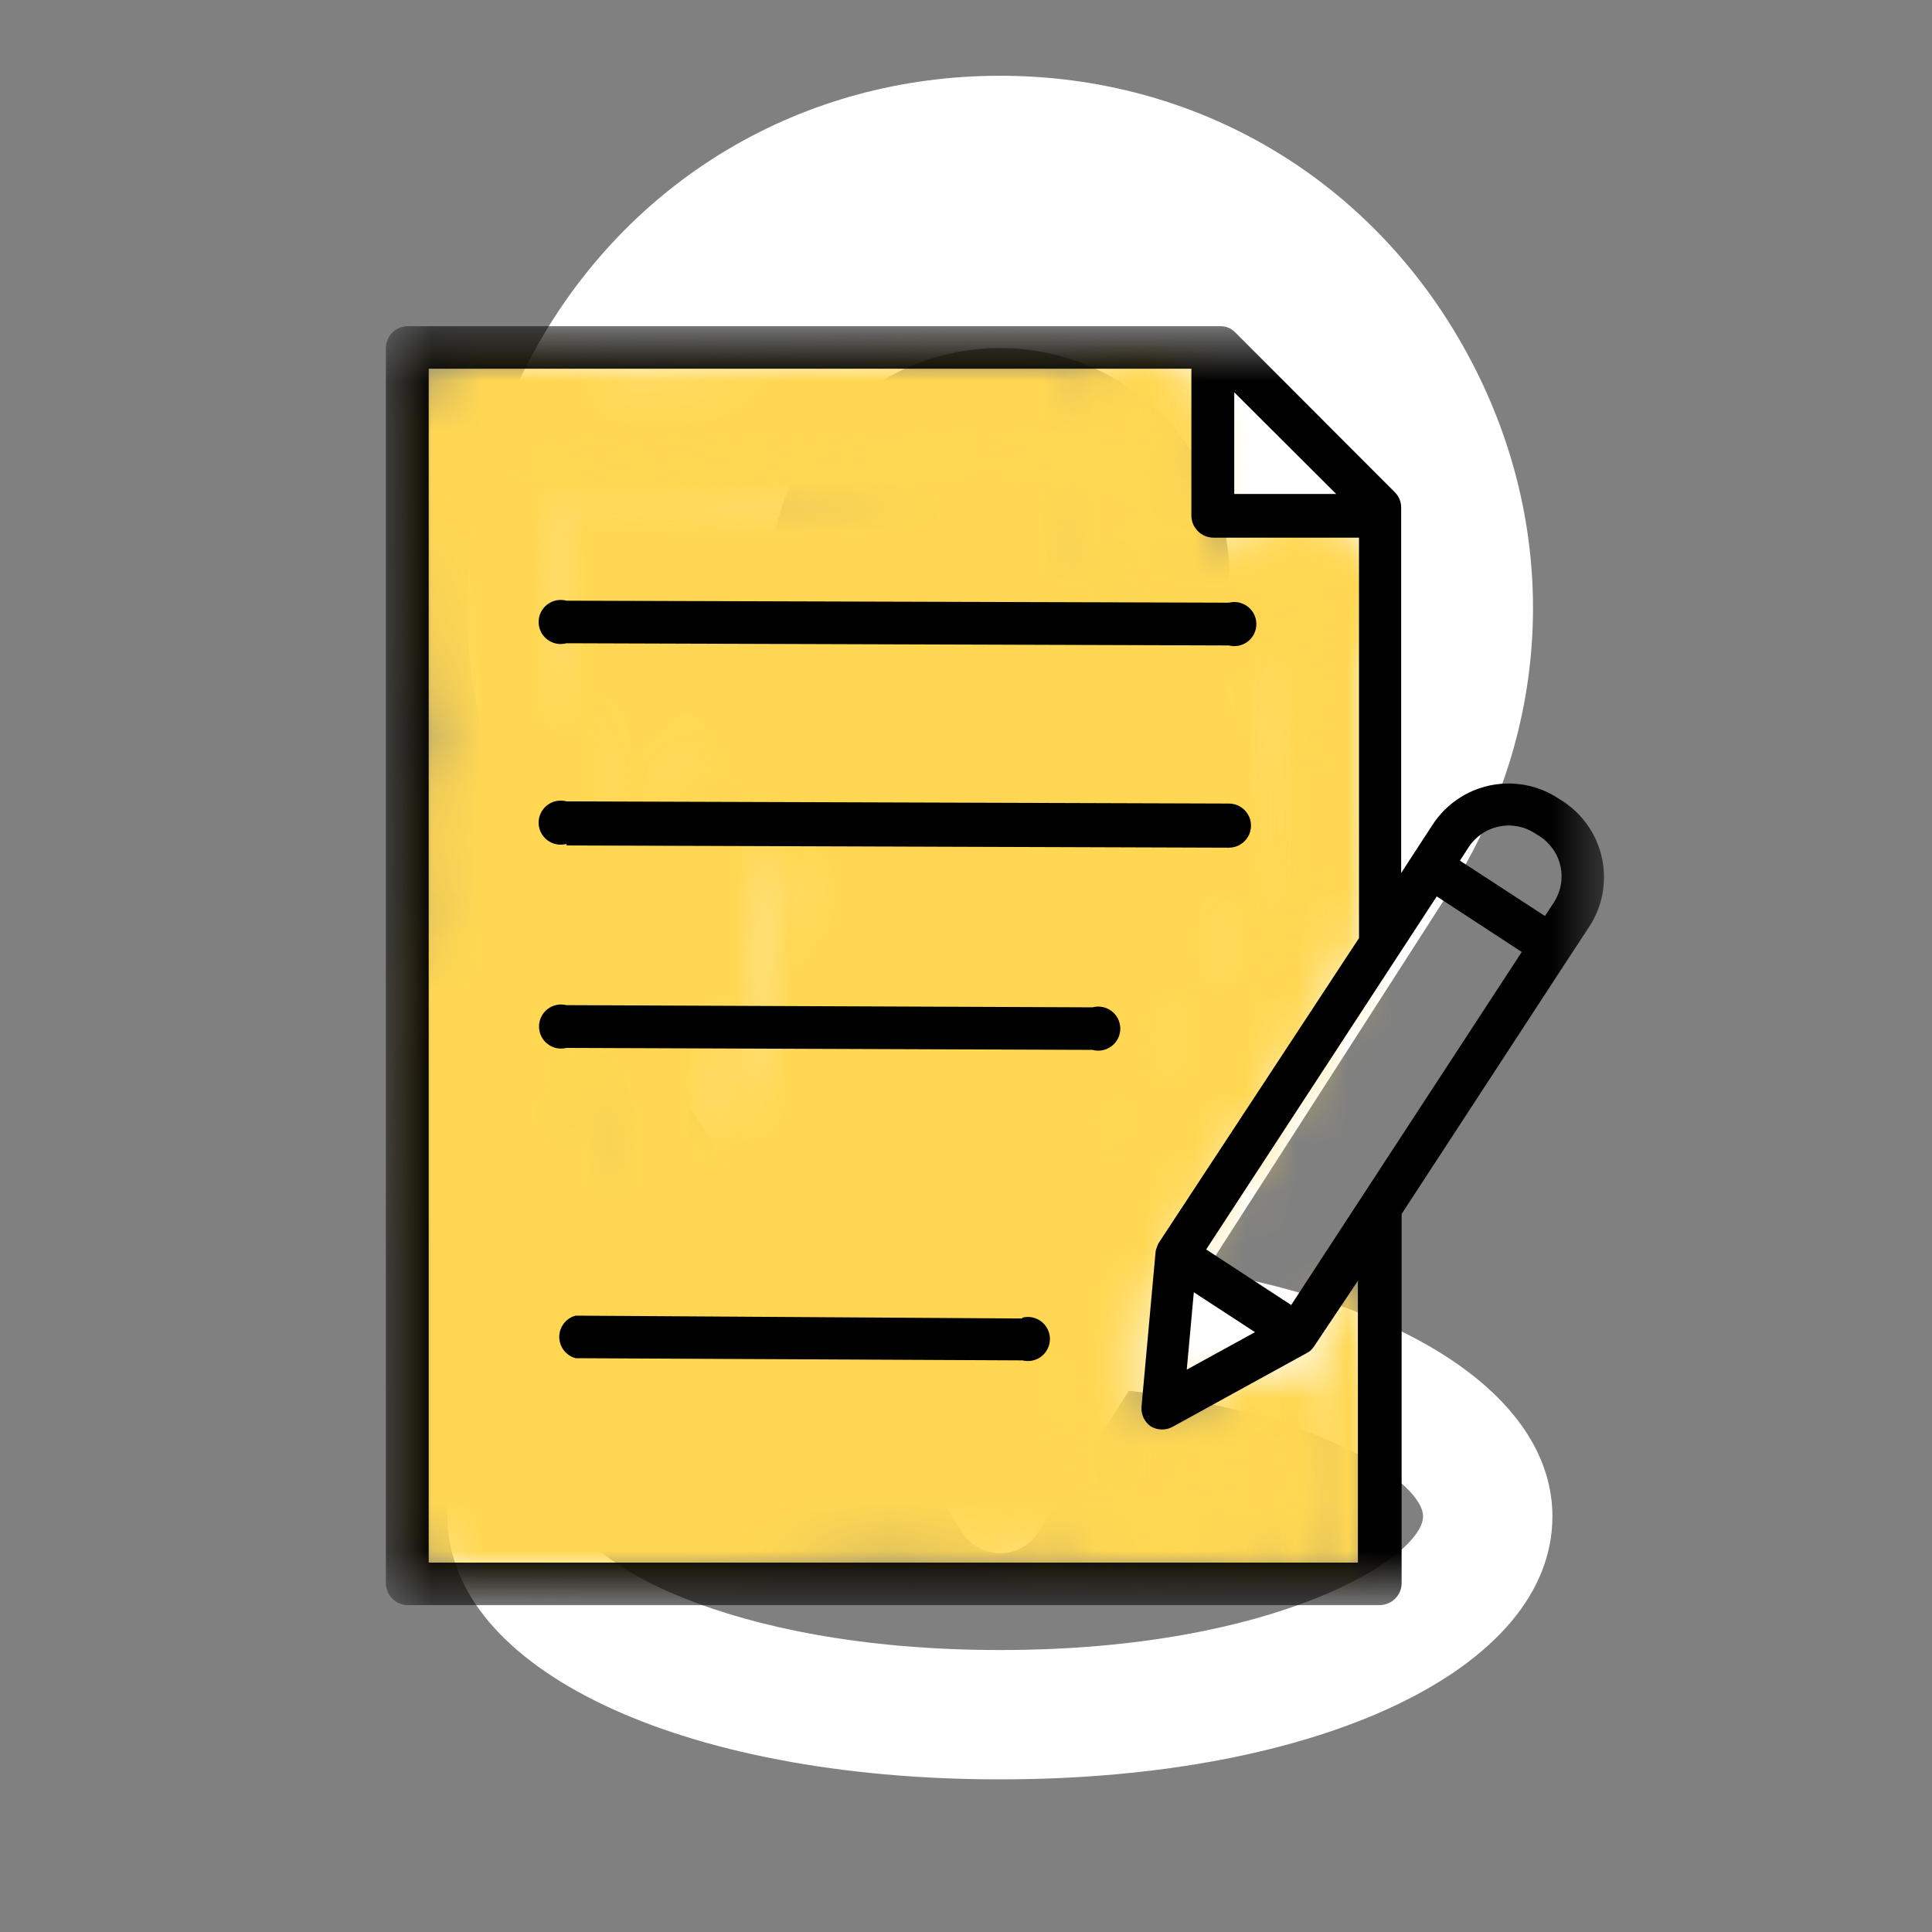 <svg width="38" height="38" viewBox="0 0 38 38" fill="none" xmlns="http://www.w3.org/2000/svg">
<rect x="0" y="0" width="38" height="38" fill="#808080" stroke="none"/>
<path d="M23.712 25.003L28.471 17.595C30.571 14.328 30.712 10.343 28.848 6.935C26.984 3.526 23.555 1.49 19.67 1.49C15.785 1.49 12.356 3.526 10.492 6.935C8.628 10.338 8.769 14.322 10.869 17.595L15.623 24.998C11.455 25.736 8.801 27.59 8.801 29.826C8.806 32.82 13.371 34.998 19.67 34.998C25.968 34.998 30.534 32.82 30.534 29.826C30.534 27.579 27.885 25.731 23.712 25.003ZM24.183 11.359C24.183 13.841 22.157 15.862 19.67 15.862C17.183 15.862 15.157 13.841 15.157 11.359C15.157 8.872 17.183 6.846 19.67 6.846C22.157 6.846 24.183 8.867 24.183 11.359ZM18.927 30.139C19.089 30.396 19.366 30.548 19.67 30.548C19.979 30.548 20.256 30.396 20.413 30.145L22.204 27.354C26.058 27.809 27.99 29.181 27.99 29.826C27.99 30.611 25.157 32.454 19.67 32.454C14.183 32.454 11.35 30.611 11.35 29.826C11.35 29.181 13.282 27.815 17.136 27.354L18.927 30.139Z" fill="white"/>
<mask id="mask0_642_1240" style="mask-type:luminance" maskUnits="userSpaceOnUse" x="7" y="6" width="18" height="19">
<path d="M7.945 6.761H24.218V24.421H7.945V6.761Z" fill="white"/>
</mask>
<g mask="url(#mask0_642_1240)">
<mask id="mask1_642_1240" style="mask-type:luminance" maskUnits="userSpaceOnUse" x="7" y="6" width="18" height="19">
<path d="M15.87 15.542C14.388 23.568 14.137 24.115 13.719 24.305C13.346 24.48 12.723 24.343 12.351 24.115C11.948 23.872 11.735 23.461 11.439 22.831C10.861 21.576 10.238 18.065 9.85 16.667C9.645 15.945 9.516 15.459 9.356 15.033C9.258 14.752 9.113 14.569 9.06 14.334C9.007 14.106 8.999 13.825 9.03 13.642C9.045 13.505 9.075 13.429 9.144 13.308C9.235 13.14 9.402 12.905 9.577 12.768C9.759 12.631 9.995 12.533 10.223 12.495C10.443 12.464 10.732 12.502 10.914 12.555C11.044 12.586 11.12 12.624 11.234 12.7C11.386 12.814 11.598 12.958 11.712 13.201C11.895 13.604 11.849 14.25 11.88 15.018C11.94 16.348 11.895 19.753 11.842 20.497C11.826 20.687 11.834 20.725 11.788 20.855C11.728 21.044 11.606 21.318 11.446 21.485C11.294 21.66 11.074 21.805 10.854 21.888C10.641 21.964 10.337 21.979 10.139 21.964C10.002 21.956 9.919 21.934 9.79 21.873C9.615 21.789 9.356 21.63 9.212 21.455C9.06 21.28 8.984 21.09 8.885 20.817C8.718 20.383 8.536 19.722 8.422 19.053C8.277 18.21 7.768 16.5 8.178 16.135C8.551 15.8 10.078 16.599 10.504 16.629C10.664 16.637 10.823 16.568 10.838 16.606C10.854 16.659 10.466 16.956 10.246 17.055C10.025 17.146 9.721 17.176 9.516 17.176C9.379 17.176 9.288 17.161 9.151 17.108C8.969 17.032 8.695 16.887 8.528 16.712C8.361 16.545 8.216 16.302 8.156 16.074C8.087 15.846 8.072 15.572 8.118 15.337C8.163 15.101 8.399 14.934 8.429 14.668C8.467 14.303 8.178 13.779 8.118 13.323C8.057 12.882 8.08 12.51 8.064 11.985C8.042 11.241 7.958 10.093 7.988 9.303C8.011 8.664 7.89 8.011 8.163 7.593C8.437 7.182 9.037 6.916 9.615 6.802C10.36 6.658 11.127 7.045 12.298 7.106C14.486 7.22 19.852 6.589 21.798 6.992C22.717 7.182 23.705 7.912 23.736 7.859C23.766 7.813 22.991 7.091 22.58 7.03C22.178 6.969 21.296 7.273 21.288 7.463C21.281 7.745 23.933 8.064 24.131 8.596C24.275 8.961 23.766 9.857 23.492 9.903C23.211 9.949 22.406 8.923 22.459 8.854C22.512 8.778 23.561 9.135 23.85 9.5C24.154 9.88 24.26 11.081 24.199 11.104C24.184 11.111 24.123 10.944 24.078 10.952C24.002 10.959 23.933 11.507 23.827 11.689C23.751 11.826 23.69 11.894 23.576 11.993C23.409 12.13 23.097 12.312 22.892 12.38C22.748 12.434 22.656 12.449 22.504 12.441C22.292 12.434 21.965 12.388 21.737 12.282C21.509 12.168 21.273 11.94 21.136 11.78C21.038 11.666 20.992 11.582 20.939 11.438C20.87 11.233 20.825 10.663 20.817 10.663L20.908 11.347C20.901 11.347 20.817 10.997 20.81 10.83C20.81 10.655 20.84 10.465 20.893 10.306C20.946 10.139 21.03 9.971 21.136 9.835C21.235 9.69 21.372 9.561 21.516 9.462C21.653 9.363 21.82 9.28 21.995 9.234C22.162 9.189 22.345 9.166 22.52 9.173C22.694 9.181 22.877 9.219 23.036 9.28C23.196 9.341 23.356 9.432 23.492 9.546C23.629 9.66 23.751 9.797 23.842 9.941C23.933 10.093 24.002 10.268 24.047 10.435C24.085 10.602 24.093 10.792 24.078 10.959C24.062 11.134 24.017 11.316 23.941 11.476C23.872 11.636 23.774 11.788 23.652 11.917C23.53 12.046 23.386 12.16 23.234 12.244C23.082 12.327 22.907 12.388 22.732 12.418C22.565 12.449 22.375 12.449 22.208 12.426C22.033 12.396 21.858 12.342 21.699 12.259C21.547 12.183 21.395 12.069 21.273 11.947C21.152 11.818 21.045 11.666 20.969 11.514C20.901 11.354 20.848 11.18 20.825 11.005C20.802 10.83 20.81 10.648 20.848 10.473C20.878 10.306 20.946 10.131 21.038 9.979C21.121 9.827 21.243 9.683 21.372 9.569C21.509 9.455 21.661 9.356 21.828 9.295C21.988 9.227 22.17 9.181 22.337 9.173C22.512 9.158 22.702 9.181 22.869 9.227C23.036 9.265 23.204 9.341 23.348 9.439C23.5 9.538 23.629 9.622 23.743 9.797C23.903 10.062 24.07 10.663 24.078 10.952C24.085 11.111 24.055 11.195 24.002 11.332C23.918 11.529 23.72 11.841 23.576 11.993C23.47 12.107 23.371 12.168 23.257 12.229C23.143 12.297 23.044 12.35 22.892 12.38C22.687 12.426 22.36 12.457 22.109 12.411C21.866 12.358 21.577 12.191 21.402 12.069C21.281 11.978 21.212 11.886 21.136 11.78C21.053 11.674 20.992 11.582 20.939 11.438C20.87 11.233 20.749 10.693 20.817 10.663C20.916 10.625 21.866 12.008 21.813 12.054C21.767 12.099 20.817 11.431 20.582 11.012C20.361 10.633 20.293 10.116 20.354 9.698C20.414 9.272 20.597 8.603 20.954 8.482C21.486 8.307 23.599 9.493 23.576 9.797C23.553 10.017 22.527 10.329 22.071 10.252C21.623 10.177 20.832 9.394 20.855 9.363C20.878 9.333 22.398 10.009 22.368 10.161C22.345 10.298 21.653 10.268 20.984 10.298C19.221 10.382 13.118 10.556 11.408 10.275C10.762 10.169 10.215 10.131 10.101 9.842C9.972 9.5 11.028 8.702 10.998 8.223C10.975 7.813 10.2 7.129 10.208 7.121C10.215 7.121 10.907 7.805 11.074 8.231C11.241 8.657 11.158 9.029 11.18 9.667C11.226 10.921 11.317 14.022 11.165 15.246C11.097 15.854 10.99 16.34 10.838 16.606C10.755 16.743 10.686 16.788 10.572 16.864C10.405 16.979 10.124 17.123 9.888 17.161C9.653 17.199 9.379 17.176 9.151 17.108C8.923 17.032 8.695 16.887 8.528 16.712C8.361 16.545 8.224 16.264 8.156 16.074C8.102 15.945 8.087 15.854 8.087 15.709C8.095 15.512 8.156 15.17 8.232 14.987C8.285 14.851 8.338 14.744 8.429 14.668C8.528 14.592 8.634 14.546 8.824 14.546C9.273 14.531 10.747 14.676 11.173 15.2C11.621 15.762 11.332 17.169 11.317 17.928C11.302 18.476 11.097 18.901 11.188 19.334C11.279 19.76 11.796 20.155 11.842 20.497C11.872 20.756 11.743 21.014 11.659 21.189C11.598 21.318 11.553 21.387 11.446 21.485C11.31 21.622 11.036 21.805 10.854 21.888C10.724 21.941 10.641 21.964 10.504 21.972C10.306 21.979 10.01 21.956 9.79 21.873C9.577 21.789 9.364 21.63 9.212 21.455C9.06 21.28 8.938 21.006 8.885 20.817C8.847 20.687 8.855 20.649 8.847 20.459C8.817 19.828 8.809 17.32 8.916 16.256C8.976 15.595 9.22 15.071 9.197 14.661C9.182 14.387 9.007 14.212 8.999 13.992C8.992 13.764 9.045 13.513 9.144 13.308C9.235 13.102 9.402 12.905 9.577 12.768C9.759 12.631 10.033 12.54 10.223 12.495C10.352 12.464 10.436 12.464 10.572 12.479C10.755 12.51 11.044 12.586 11.234 12.7C11.424 12.821 11.72 13.194 11.712 13.201C11.705 13.216 11.408 12.935 11.378 12.958C11.332 13.004 11.857 13.566 12.1 14.136C12.609 15.329 13.4 18.582 13.666 20.049C13.818 20.908 14.175 21.729 13.871 22.108C13.559 22.488 12.184 22.739 11.819 22.344C11.104 21.576 12.799 15.74 13.27 14.714C13.407 14.41 13.544 14.311 13.681 14.197C13.772 14.113 13.84 14.075 13.962 14.03C14.129 13.969 14.433 13.916 14.608 13.916C14.737 13.916 14.813 13.931 14.935 13.976C15.102 14.037 15.36 14.197 15.497 14.319C15.588 14.402 15.642 14.47 15.695 14.585C15.778 14.736 15.87 15.033 15.885 15.208C15.9 15.337 15.87 15.542 15.87 15.542Z" fill="white"/>
</mask>
<g mask="url(#mask1_642_1240)">
<path d="M7.684 6.498H24.51V24.639H7.684V6.498Z" fill="#FFD752"/>
</g>
</g>
<mask id="mask2_642_1240" style="mask-type:luminance" maskUnits="userSpaceOnUse" x="20" y="7" width="4" height="3">
<path d="M20.957 7.02H23.581V9.695H20.957V7.02Z" fill="white"/>
</mask>
<g mask="url(#mask2_642_1240)">
<mask id="mask3_642_1240" style="mask-type:luminance" maskUnits="userSpaceOnUse" x="20" y="7" width="4" height="3">
<path d="M23.567 7.957C23.567 8.801 23.468 9.014 23.339 9.173C23.217 9.341 23.027 9.485 22.837 9.569C22.655 9.652 22.419 9.698 22.214 9.683C22.009 9.667 21.781 9.599 21.606 9.493C21.431 9.386 21.264 9.219 21.158 9.044C21.051 8.869 20.975 8.641 20.968 8.436C20.952 8.231 20.998 7.995 21.082 7.805C21.165 7.623 21.31 7.433 21.477 7.311C21.636 7.182 21.849 7.083 22.054 7.045C22.26 7.007 22.495 7.023 22.693 7.083C22.883 7.144 23.232 7.418 23.232 7.418" fill="white"/>
</mask>
<g mask="url(#mask3_642_1240)">
<path d="M20.664 6.741H23.909V9.986H20.664V6.741Z" fill="#FFD752"/>
</g>
</g>
<mask id="mask4_642_1240" style="mask-type:luminance" maskUnits="userSpaceOnUse" x="21" y="6" width="3" height="4">
<path d="M21.262 6.86H23.873V9.535H21.262V6.86Z" fill="white"/>
</mask>
<g mask="url(#mask4_642_1240)">
<mask id="mask5_642_1240" style="mask-type:luminance" maskUnits="userSpaceOnUse" x="21" y="6" width="3" height="4">
<path d="M23.864 7.797C23.872 8.641 23.773 8.854 23.643 9.013C23.515 9.181 23.332 9.325 23.142 9.409C22.952 9.492 22.724 9.538 22.519 9.523C22.314 9.515 22.085 9.439 21.911 9.333C21.736 9.226 21.569 9.059 21.462 8.884C21.349 8.709 21.28 8.481 21.273 8.276C21.257 8.071 21.303 7.835 21.387 7.653C21.47 7.463 21.614 7.273 21.774 7.151C21.941 7.022 22.154 6.923 22.359 6.885C22.557 6.847 22.793 6.863 22.99 6.923C23.188 6.984 23.537 7.258 23.537 7.258" fill="white"/>
</mask>
<g mask="url(#mask5_642_1240)">
<path d="M20.969 6.581H24.214V9.826H20.969V6.581Z" fill="#FFD752"/>
</g>
</g>
<mask id="mask6_642_1240" style="mask-type:luminance" maskUnits="userSpaceOnUse" x="21" y="10" width="6" height="4">
<path d="M21.969 10.235H26.906V13.296H21.969V10.235Z" fill="white"/>
</mask>
<g mask="url(#mask6_642_1240)">
<mask id="mask7_642_1240" style="mask-type:luminance" maskUnits="userSpaceOnUse" x="21" y="10" width="6" height="4">
<path d="M23.058 10.617C25.14 10.222 25.331 10.23 25.498 10.237C25.627 10.237 25.71 10.237 25.84 10.275C26.015 10.329 26.273 10.443 26.433 10.587C26.592 10.731 26.736 10.937 26.812 11.142C26.889 11.347 26.919 11.59 26.896 11.811C26.866 12.023 26.752 12.282 26.66 12.441C26.592 12.548 26.531 12.609 26.433 12.692C26.288 12.806 26.015 12.951 25.84 13.004C25.71 13.042 25.627 13.049 25.498 13.042C25.346 13.042 25.125 13.004 24.973 12.943C24.829 12.882 24.7 12.799 24.586 12.7C24.472 12.609 24.365 12.487 24.289 12.358C24.213 12.229 24.16 12.077 24.13 11.932C24.092 11.788 24.084 11.628 24.107 11.476C24.122 11.332 24.168 11.172 24.229 11.043C24.297 10.906 24.388 10.769 24.487 10.663C24.593 10.557 24.723 10.465 24.852 10.389C24.988 10.321 25.133 10.275 25.285 10.253C25.429 10.23 25.589 10.23 25.741 10.253C25.885 10.283 26.037 10.329 26.166 10.405C26.303 10.473 26.425 10.572 26.531 10.678C26.63 10.792 26.721 10.921 26.782 11.058C26.843 11.195 26.881 11.347 26.896 11.499C26.911 11.651 26.904 11.803 26.873 11.955C26.835 12.099 26.774 12.244 26.698 12.373C26.622 12.502 26.516 12.624 26.402 12.715C26.288 12.814 26.151 12.897 26.007 12.951C25.87 13.004 25.718 13.034 25.566 13.042C25.414 13.049 25.255 13.034 25.118 12.989C24.973 12.951 24.829 12.882 24.7 12.799C24.578 12.715 24.464 12.601 24.373 12.479C24.289 12.358 24.213 12.221 24.168 12.077C24.122 11.932 24.092 11.78 24.099 11.628C24.099 11.476 24.122 11.324 24.175 11.18C24.221 11.035 24.297 10.899 24.388 10.777C24.479 10.663 24.601 10.557 24.723 10.473C24.844 10.389 24.973 10.321 25.133 10.283C25.338 10.237 25.619 10.222 25.84 10.275C26.052 10.329 26.273 10.443 26.433 10.587C26.592 10.731 26.736 10.937 26.812 11.142C26.889 11.347 26.919 11.59 26.896 11.811C26.866 12.023 26.752 12.282 26.66 12.441C26.592 12.548 26.531 12.609 26.433 12.692C26.288 12.806 26.113 12.92 25.84 13.004C25.285 13.171 23.803 13.338 23.241 13.285C22.959 13.255 22.777 13.179 22.625 13.095C22.511 13.042 22.442 12.973 22.366 12.897C22.291 12.821 22.222 12.753 22.161 12.647C22.085 12.487 21.979 12.236 21.971 12.031C21.956 11.826 22.017 11.56 22.078 11.393C22.123 11.279 22.161 11.21 22.245 11.119C22.359 10.982 22.595 10.8 22.747 10.716C22.86 10.655 23.058 10.617 23.058 10.617Z" fill="white"/>
</mask>
<g mask="url(#mask7_642_1240)">
<path d="M21.668 9.934H27.206V13.597H21.668V9.934Z" fill="#FFD752"/>
</g>
</g>
<mask id="mask8_642_1240" style="mask-type:luminance" maskUnits="userSpaceOnUse" x="24" y="10" width="3" height="3">
<path d="M24.164 10.303H26.775V12.971H24.164V10.303Z" fill="white"/>
</mask>
<g mask="url(#mask8_642_1240)">
<mask id="mask9_642_1240" style="mask-type:luminance" maskUnits="userSpaceOnUse" x="24" y="10" width="3" height="3">
<path d="M26.766 11.241C26.774 12.084 26.675 12.297 26.546 12.457C26.417 12.624 26.234 12.768 26.044 12.852C25.862 12.935 25.626 12.981 25.421 12.966C25.216 12.958 24.988 12.882 24.813 12.776C24.638 12.669 24.471 12.502 24.365 12.327C24.258 12.153 24.182 11.925 24.175 11.719C24.16 11.514 24.205 11.279 24.289 11.096C24.372 10.906 24.517 10.716 24.684 10.595C24.844 10.465 25.056 10.367 25.262 10.329C25.467 10.291 25.702 10.306 25.9 10.367C26.09 10.427 26.44 10.701 26.44 10.701" fill="white"/>
</mask>
<g mask="url(#mask9_642_1240)">
<path d="M23.871 10.024H27.116V13.27H23.871V10.024Z" fill="#FFD752"/>
</g>
</g>
<mask id="mask10_642_1240" style="mask-type:luminance" maskUnits="userSpaceOnUse" x="24" y="10" width="3" height="3">
<path d="M24.348 10.303H26.972V12.971H24.348V10.303Z" fill="white"/>
</mask>
<g mask="url(#mask10_642_1240)">
<mask id="mask11_642_1240" style="mask-type:luminance" maskUnits="userSpaceOnUse" x="24" y="10" width="3" height="3">
<path d="M26.957 11.241C26.957 12.084 26.859 12.297 26.729 12.457C26.608 12.624 26.418 12.768 26.228 12.852C26.045 12.935 25.81 12.981 25.605 12.966C25.399 12.958 25.171 12.882 24.997 12.776C24.822 12.669 24.655 12.502 24.548 12.327C24.442 12.153 24.366 11.925 24.358 11.719C24.343 11.514 24.389 11.279 24.472 11.096C24.556 10.906 24.7 10.716 24.867 10.595C25.027 10.465 25.24 10.367 25.445 10.329C25.65 10.291 25.886 10.306 26.083 10.367C26.273 10.427 26.623 10.701 26.623 10.701" fill="white"/>
</mask>
<g mask="url(#mask11_642_1240)">
<path d="M24.055 10.024H27.3V13.27H24.055V10.024Z" fill="#FFD752"/>
</g>
</g>
<mask id="mask12_642_1240" style="mask-type:luminance" maskUnits="userSpaceOnUse" x="19" y="10" width="9" height="22">
<path d="M19.156 10.26H27.122V31.136H19.156V10.26Z" fill="white"/>
</mask>
<g mask="url(#mask12_642_1240)">
<mask id="mask13_642_1240" style="mask-type:luminance" maskUnits="userSpaceOnUse" x="19" y="10" width="9" height="22">
<path d="M27.033 11.636C27.109 15.557 27.117 15.968 27.049 16.462C26.98 16.941 26.638 17.822 26.722 17.868C26.775 17.898 27.011 17.495 27.064 17.518C27.132 17.549 27.071 18.043 27.033 18.233C26.995 18.369 26.965 18.445 26.889 18.559C26.775 18.719 26.585 18.947 26.387 19.069C26.197 19.19 25.939 19.274 25.711 19.289C25.483 19.304 25.225 19.259 25.012 19.167C24.799 19.076 24.579 18.878 24.449 18.734C24.351 18.635 24.305 18.559 24.259 18.43C24.183 18.24 24.107 17.921 24.115 17.67C24.123 17.434 24.183 17.184 24.29 16.979C24.396 16.773 24.609 16.568 24.761 16.447C24.875 16.363 24.951 16.325 25.08 16.279C25.27 16.226 25.559 16.173 25.787 16.196C26.015 16.226 26.266 16.317 26.456 16.454C26.646 16.583 26.821 16.781 26.927 16.986C27.033 17.191 27.109 17.412 27.094 17.678C27.079 18.058 26.889 18.491 26.638 19.038C26.22 19.973 25.225 21.599 24.548 22.656C24.001 23.507 23.287 24.244 22.945 24.921C22.709 25.384 22.58 25.764 22.519 26.205C22.458 26.646 22.61 27.087 22.58 27.558C22.542 28.082 22.549 28.781 22.283 29.215C22.04 29.617 21.554 30.028 21.128 30.104C20.71 30.18 19.775 29.868 19.768 29.678C19.753 29.427 21.569 29.024 22.2 28.667C22.648 28.409 22.899 28.029 23.279 27.862C23.613 27.71 24.062 27.664 24.328 27.649C24.487 27.634 24.571 27.634 24.715 27.664C24.921 27.717 25.232 27.831 25.43 27.983C25.627 28.135 25.81 28.401 25.909 28.591C25.977 28.721 26.007 28.834 26.03 28.964C26.053 29.093 26.068 29.207 26.053 29.351C26.03 29.564 25.954 29.883 25.825 30.096C25.696 30.309 25.453 30.529 25.285 30.651C25.156 30.735 25.05 30.773 24.928 30.811C24.807 30.849 24.708 30.902 24.541 30.887C24.221 30.849 23.446 30.529 23.188 30.301C23.028 30.165 22.983 30.012 22.922 29.845C22.861 29.686 22.823 29.511 22.815 29.336C22.808 29.161 22.831 28.979 22.876 28.812C22.922 28.645 23.005 28.485 23.104 28.34C23.203 28.196 23.332 28.067 23.469 27.96C23.606 27.862 23.773 27.778 23.933 27.725C24.1 27.672 24.282 27.641 24.449 27.641C24.624 27.641 24.807 27.679 24.966 27.733C25.133 27.793 25.293 27.877 25.43 27.983C25.567 28.09 25.688 28.227 25.787 28.371C25.886 28.515 25.954 28.683 26 28.85C26.045 29.017 26.068 29.199 26.053 29.366C26.045 29.541 26 29.724 25.931 29.883C25.871 30.043 25.772 30.195 25.658 30.332C25.544 30.461 25.407 30.575 25.255 30.666C25.103 30.75 24.936 30.818 24.769 30.849C24.594 30.887 24.411 30.894 24.244 30.871C24.069 30.856 23.895 30.803 23.735 30.727C23.583 30.651 23.431 30.552 23.309 30.43C23.18 30.309 23.074 30.165 22.99 30.005C22.914 29.853 22.861 29.678 22.831 29.511C22.808 29.336 22.808 29.154 22.838 28.986C22.869 28.812 22.929 28.645 23.013 28.492C23.097 28.34 23.203 28.189 23.332 28.075C23.461 27.96 23.613 27.854 23.773 27.786C23.925 27.717 24.107 27.664 24.275 27.649C24.449 27.634 24.632 27.649 24.799 27.687C24.966 27.725 25.293 27.869 25.285 27.884C25.278 27.907 24.328 27.657 24.328 27.649C24.328 27.634 24.86 27.679 25.088 27.778C25.323 27.884 25.551 28.059 25.703 28.257C25.863 28.454 25.977 28.759 26.03 28.964C26.068 29.108 26.068 29.207 26.053 29.351C26.03 29.564 25.954 29.883 25.825 30.096C25.696 30.309 25.506 30.499 25.285 30.651C25.035 30.811 24.715 30.917 24.373 30.993C23.963 31.084 23.439 31.084 22.975 31.099C22.519 31.107 22.063 31.16 21.622 31.061C21.166 30.962 20.657 30.773 20.285 30.499C19.927 30.233 19.585 29.868 19.411 29.473C19.236 29.078 19.069 28.53 19.228 28.135C19.411 27.664 20.733 27.033 20.68 26.934C20.634 26.851 19.608 27.497 19.38 27.345C19.167 27.185 19.335 26.456 19.342 26.007C19.35 25.559 19.304 25.065 19.441 24.639C19.578 24.214 19.859 23.895 20.163 23.439C20.596 22.793 21.311 21.926 21.835 21.143C22.352 20.36 22.869 19.365 23.302 18.734C23.606 18.301 24.009 17.944 24.115 17.67C24.176 17.533 24.123 17.45 24.161 17.313C24.221 17.131 24.373 16.842 24.495 16.682C24.579 16.576 24.647 16.523 24.761 16.447C24.928 16.348 25.24 16.234 25.43 16.196C25.567 16.173 25.658 16.173 25.787 16.196C25.977 16.234 26.266 16.317 26.456 16.454C26.646 16.583 26.828 16.819 26.927 16.986C26.995 17.108 27.026 17.191 27.056 17.32C27.087 17.48 27.109 17.685 27.094 17.875C27.064 18.096 27.003 18.362 26.889 18.559C26.767 18.757 26.547 18.954 26.387 19.069C26.281 19.152 26.197 19.183 26.068 19.221C25.878 19.266 25.582 19.312 25.354 19.274C25.126 19.236 24.86 19.099 24.7 18.985C24.586 18.909 24.525 18.856 24.449 18.734C24.313 18.544 24.13 18.255 24.069 17.868C23.948 17.199 24.214 15.96 24.252 14.957C24.305 13.885 24.244 12.305 24.335 11.636C24.373 11.347 24.411 11.172 24.487 11.012C24.541 10.899 24.586 10.83 24.67 10.746C24.799 10.617 25.012 10.45 25.202 10.374C25.399 10.298 25.643 10.275 25.848 10.298C26.053 10.321 26.304 10.435 26.456 10.526C26.562 10.595 26.615 10.648 26.699 10.746C26.805 10.883 26.942 11.149 26.995 11.316C27.033 11.438 27.033 11.636 27.033 11.636Z" fill="white"/>
</mask>
<g mask="url(#mask13_642_1240)">
<path d="M18.926 9.994H27.423V31.402H18.926V9.994Z" fill="#FFD752"/>
</g>
</g>
<mask id="mask14_642_1240" style="mask-type:luminance" maskUnits="userSpaceOnUse" x="21" y="27" width="3" height="4">
<path d="M21.301 27.684H23.981V30.365H21.301V27.684Z" fill="white"/>
</mask>
<g mask="url(#mask14_642_1240)">
<mask id="mask15_642_1240" style="mask-type:luminance" maskUnits="userSpaceOnUse" x="21" y="27" width="3" height="4">
<path d="M21.312 29.024C21.427 28.462 21.495 28.333 21.586 28.219C21.669 28.105 21.776 27.998 21.898 27.922C22.012 27.839 22.148 27.778 22.285 27.74C22.422 27.702 22.574 27.687 22.711 27.694C22.855 27.702 23 27.732 23.137 27.785C23.265 27.839 23.395 27.915 23.501 28.006C23.615 28.097 23.706 28.219 23.782 28.34C23.858 28.462 23.912 28.599 23.942 28.735C23.973 28.872 23.98 29.024 23.965 29.169C23.95 29.305 23.912 29.45 23.851 29.579C23.79 29.708 23.706 29.837 23.608 29.936C23.509 30.043 23.387 30.134 23.265 30.195C23.137 30.263 23 30.316 22.855 30.339C22.718 30.362 22.567 30.362 22.43 30.339C22.285 30.316 22.141 30.263 22.019 30.195C21.89 30.134 21.776 30.043 21.677 29.936C21.578 29.837 21.495 29.708 21.434 29.579C21.373 29.45 21.335 29.305 21.32 29.169C21.305 29.024 21.312 28.872 21.343 28.735C21.373 28.599 21.427 28.454 21.503 28.34C21.578 28.219 21.669 28.097 21.784 28.006C21.89 27.915 22.019 27.839 22.148 27.785C22.285 27.732 22.43 27.702 22.574 27.694C22.711 27.687 22.863 27.702 23 27.74C23.137 27.778 23.273 27.839 23.387 27.922C23.509 27.998 23.615 28.105 23.699 28.219C23.79 28.333 23.858 28.462 23.904 28.599C23.95 28.735 23.98 28.872 23.973 29.024C23.965 29.214 23.896 29.48 23.82 29.64C23.775 29.754 23.714 29.83 23.645 29.906C23.57 29.989 23.509 30.058 23.402 30.119C23.258 30.21 23.015 30.324 22.809 30.354C22.605 30.377 22.346 30.331 22.179 30.278C22.057 30.24 21.989 30.202 21.89 30.134C21.753 30.027 21.563 29.837 21.465 29.655C21.373 29.473 21.312 29.039 21.312 29.039" fill="white"/>
</mask>
<g mask="url(#mask15_642_1240)">
<path d="M21.008 27.39H24.288V30.658H21.008V27.39Z" fill="#FFD752"/>
</g>
</g>
<mask id="mask16_642_1240" style="mask-type:luminance" maskUnits="userSpaceOnUse" x="23" y="26" width="4" height="6">
<path d="M23.105 26.663H26.796V31.01H23.105V26.663Z" fill="white"/>
</mask>
<g mask="url(#mask16_642_1240)">
<mask id="mask17_642_1240" style="mask-type:luminance" maskUnits="userSpaceOnUse" x="23" y="26" width="4" height="6">
<path d="M24.108 29.465C24.2 29.343 25.013 30.377 24.945 30.461C24.869 30.552 23.873 30.157 23.569 29.799C23.257 29.419 23.029 28.667 23.136 28.219C23.235 27.808 23.759 27.421 24.086 27.177C24.329 26.988 24.587 26.866 24.838 26.782C25.066 26.714 25.294 26.668 25.507 26.683C25.727 26.706 25.963 26.79 26.145 26.912C26.328 27.026 26.503 27.215 26.609 27.405C26.715 27.596 26.768 27.869 26.784 28.052C26.799 28.188 26.791 28.272 26.753 28.393C26.708 28.568 26.563 28.849 26.457 29.002C26.381 29.108 26.343 29.176 26.206 29.23C25.91 29.351 24.869 29.366 24.549 29.237C24.375 29.161 24.314 29.032 24.223 28.91C24.139 28.789 24.063 28.644 24.025 28.5C23.979 28.355 23.956 28.196 23.964 28.044C23.972 27.899 24.002 27.74 24.055 27.596C24.101 27.459 24.184 27.322 24.276 27.2C24.375 27.086 24.496 26.98 24.618 26.896C24.747 26.82 24.891 26.752 25.043 26.721C25.188 26.683 25.347 26.668 25.499 26.683C25.644 26.699 25.803 26.737 25.94 26.797C26.077 26.858 26.214 26.942 26.32 27.048C26.434 27.147 26.533 27.269 26.609 27.405C26.677 27.535 26.738 27.687 26.761 27.831C26.791 27.983 26.791 28.143 26.776 28.287C26.753 28.439 26.708 28.591 26.639 28.728C26.571 28.857 26.472 28.986 26.366 29.093C26.259 29.199 26.13 29.29 25.993 29.359C25.864 29.427 25.704 29.473 25.56 29.495C25.408 29.511 25.248 29.503 25.104 29.48C24.952 29.45 24.808 29.389 24.671 29.321C24.542 29.245 24.42 29.138 24.321 29.032C24.223 28.918 24.131 28.781 24.078 28.644C24.017 28.508 23.979 28.348 23.964 28.196C23.956 28.052 23.972 27.892 24.01 27.747C24.04 27.596 24.108 27.451 24.192 27.322C24.268 27.2 24.375 27.079 24.496 26.988C24.61 26.896 24.755 26.813 24.891 26.767C25.036 26.714 25.195 26.683 25.347 26.683C25.492 26.676 25.796 26.714 25.796 26.744C25.796 26.79 24.557 26.988 24.542 26.95C24.534 26.919 24.952 26.729 25.165 26.691C25.385 26.661 25.636 26.683 25.841 26.759C26.047 26.828 26.274 27.003 26.404 27.124C26.503 27.215 26.556 27.307 26.609 27.405C26.662 27.504 26.708 27.588 26.738 27.717C26.776 27.899 26.799 28.181 26.753 28.393C26.708 28.606 26.563 28.849 26.457 29.002C26.381 29.108 26.32 29.169 26.206 29.23C26.047 29.328 25.689 29.541 25.53 29.442C25.287 29.29 25.096 27.869 25.294 27.747C25.461 27.634 26.176 28.105 26.427 28.439C26.677 28.773 26.776 29.442 26.776 29.762C26.776 29.944 26.738 30.043 26.67 30.187C26.586 30.362 26.411 30.582 26.29 30.704C26.198 30.788 26.13 30.833 26.016 30.879C25.857 30.947 25.598 31.015 25.385 31.008C25.18 31 24.952 30.939 24.77 30.833C24.587 30.734 24.413 30.537 24.306 30.392C24.23 30.294 24.2 30.225 24.169 30.104C24.116 29.936 24.108 29.465 24.108 29.465Z" fill="white"/>
</mask>
<g mask="url(#mask17_642_1240)">
<path d="M22.832 26.379H27.096V31.326H22.832V26.379Z" fill="#FFD752"/>
</g>
</g>
<mask id="mask18_642_1240" style="mask-type:luminance" maskUnits="userSpaceOnUse" x="25" y="25" width="3" height="7">
<path d="M25.488 25.139H27.228V31.13H25.488V25.139Z" fill="white"/>
</mask>
<g mask="url(#mask18_642_1240)">
<mask id="mask19_642_1240" style="mask-type:luminance" maskUnits="userSpaceOnUse" x="25" y="25" width="3" height="7">
<path d="M25.499 26.912C26.099 25.247 26.175 25.217 26.274 25.179C26.365 25.149 26.479 25.133 26.578 25.141C26.684 25.156 26.791 25.194 26.874 25.255C26.958 25.308 27.034 25.399 27.08 25.483C27.125 25.574 27.133 25.627 27.156 25.787C27.224 26.395 27.262 29.374 27.148 30.195C27.102 30.529 27.11 30.735 26.95 30.887C26.776 31.061 26.282 31.183 26.046 31.107C25.826 31.031 25.62 30.681 25.544 30.529C25.499 30.438 25.491 30.393 25.499 30.301C25.499 30.18 25.56 29.975 25.613 29.868C25.658 29.792 25.704 29.747 25.772 29.701C25.879 29.633 26.084 29.564 26.206 29.557C26.289 29.549 26.35 29.557 26.434 29.595C26.54 29.64 26.715 29.769 26.791 29.868C26.844 29.937 26.874 29.99 26.89 30.073C26.912 30.195 26.897 30.408 26.867 30.529C26.836 30.613 26.806 30.666 26.745 30.727C26.662 30.811 26.494 30.925 26.358 30.955C26.213 30.985 26.038 30.97 25.909 30.909C25.772 30.849 25.643 30.727 25.575 30.598C25.506 30.469 25.484 30.294 25.506 30.149C25.529 30.005 25.613 29.845 25.719 29.747C25.818 29.648 25.985 29.572 26.13 29.557C26.266 29.541 26.449 29.579 26.57 29.655C26.692 29.731 26.882 29.975 26.867 30.005C26.852 30.028 26.707 29.914 26.586 29.891C26.38 29.853 25.924 30.081 25.734 29.891C25.362 29.511 25.734 27.17 25.78 26.425C25.803 26.068 25.795 25.84 25.871 25.635C25.932 25.475 26.016 25.339 26.137 25.255C26.251 25.171 26.449 25.133 26.578 25.141C26.692 25.149 26.791 25.194 26.874 25.255C26.958 25.308 27.034 25.399 27.08 25.483C27.125 25.574 27.156 25.658 27.156 25.795C27.14 26.114 26.798 27.049 26.646 27.322C26.578 27.444 26.54 27.489 26.449 27.55C26.35 27.611 26.16 27.664 26.031 27.657C25.932 27.657 25.833 27.611 25.757 27.558C25.674 27.505 25.598 27.436 25.552 27.345C25.499 27.231 25.499 26.912 25.499 26.912Z" fill="white"/>
</mask>
<g mask="url(#mask19_642_1240)">
<path d="M25.195 24.837H27.468V31.415H25.195V24.837Z" fill="#FFD752"/>
</g>
</g>
<mask id="mask20_642_1240" style="mask-type:luminance" maskUnits="userSpaceOnUse" x="7" y="8" width="19" height="24">
<path d="M7.816 8.726H25.94V31.137H7.816V8.726Z" fill="white"/>
</mask>
<g mask="url(#mask20_642_1240)">
<mask id="mask21_642_1240" style="mask-type:luminance" maskUnits="userSpaceOnUse" x="7" y="8" width="19" height="24">
<path d="M7.903 21.698C7.911 20.163 7.835 19.745 7.918 19.357C8.002 18.977 8.108 18.491 8.397 18.263C8.724 18.012 9.476 17.875 9.864 18.027C10.236 18.164 10.502 18.688 10.715 19.061C10.928 19.418 10.996 19.843 11.156 20.208C11.308 20.55 11.468 20.877 11.642 21.204C11.817 21.531 12.022 21.873 12.205 22.169C12.364 22.427 12.554 22.906 12.676 22.899C12.767 22.899 12.889 22.534 12.889 22.534C12.896 22.534 12.896 22.534 12.896 22.534C12.896 22.534 12.942 22.443 12.965 22.397C12.988 22.344 13.026 22.253 13.033 22.253C13.033 22.253 13.094 22.177 13.132 22.131C13.162 22.093 13.231 22.017 13.231 22.017C13.231 22.009 13.314 21.949 13.352 21.918C13.398 21.888 13.482 21.827 13.482 21.827C13.482 21.827 13.58 21.789 13.626 21.766C13.672 21.751 13.77 21.713 13.77 21.713C13.77 21.713 13.877 21.698 13.922 21.69C13.976 21.675 14.074 21.66 14.082 21.66C14.082 21.66 14.12 21.683 14.143 21.667C14.196 21.629 14.211 21.394 14.264 21.204C14.34 20.915 14.462 20.474 14.561 20.094C14.66 19.691 14.751 19.266 14.865 18.855C14.986 18.445 15.245 17.639 15.245 17.632C15.245 17.624 15.207 17.525 15.192 17.48C15.176 17.449 15.184 17.442 15.161 17.411C15.085 17.29 14.698 17.001 14.515 16.727C14.31 16.416 14.014 15.61 14.014 15.603C14.014 15.603 13.976 15.504 13.953 15.458C13.938 15.413 13.9 15.314 13.9 15.314C13.9 15.314 13.884 15.207 13.877 15.154C13.869 15.109 13.862 15.002 13.862 15.002C13.862 15.002 13.9 14.888 13.877 14.865C13.846 14.835 13.664 14.873 13.626 14.926C13.596 14.979 13.649 15.055 13.672 15.177C13.732 15.466 13.968 16.173 13.968 16.651C13.976 17.1 14.014 17.769 13.717 17.966C13.352 18.209 11.969 17.898 11.597 17.525C11.323 17.252 11.384 16.705 11.338 16.325C11.293 15.983 11.338 15.542 11.293 15.359C11.27 15.276 11.24 15.276 11.209 15.192C11.133 14.941 10.958 13.862 10.92 13.627C10.905 13.558 10.92 13.551 10.898 13.497C10.837 13.345 10.434 13.064 10.366 12.783C10.297 12.471 10.502 11.803 10.563 11.696C10.578 11.673 10.594 11.681 10.601 11.658C10.624 11.597 10.51 11.385 10.525 11.179C10.548 10.792 10.7 9.849 11.027 9.53C11.293 9.257 11.756 9.211 12.136 9.181C12.524 9.15 12.934 9.279 13.337 9.333C13.755 9.393 14.181 9.469 14.591 9.507C14.994 9.538 15.382 9.591 15.777 9.561C16.172 9.538 16.567 9.447 16.955 9.34C17.342 9.241 17.707 9.044 18.087 8.953C18.467 8.861 18.893 8.808 19.242 8.778C19.524 8.747 20.018 8.74 20.025 8.74C20.025 8.74 20.124 8.755 20.177 8.763C20.23 8.763 20.329 8.778 20.329 8.778C20.337 8.778 20.428 8.816 20.481 8.831C20.527 8.854 20.626 8.884 20.626 8.884C20.626 8.892 20.709 8.945 20.755 8.975C20.793 9.006 20.876 9.059 20.884 9.067C20.884 9.067 20.952 9.143 20.983 9.181C21.021 9.219 21.089 9.295 21.089 9.295C21.089 9.302 21.135 9.386 21.165 9.431C21.188 9.477 21.234 9.568 21.234 9.576C21.234 9.576 21.256 9.675 21.272 9.72C21.287 9.773 21.31 9.872 21.31 9.872C21.31 9.88 21.31 9.979 21.31 10.032C21.31 10.085 21.31 10.184 21.31 10.184C21.31 10.191 21.287 10.298 21.272 10.336C21.264 10.374 21.249 10.412 21.256 10.419C21.256 10.427 21.264 10.412 21.279 10.419C21.378 10.435 22.351 10.913 22.495 11.195C22.586 11.362 22.404 11.681 22.472 11.734C22.518 11.772 22.602 11.696 22.708 11.666C22.959 11.613 23.559 11.43 23.97 11.407C24.35 11.392 24.768 11.377 25.087 11.537C25.406 11.704 25.778 12.084 25.862 12.411C25.938 12.737 25.778 13.239 25.581 13.49C25.414 13.718 24.874 13.839 24.836 13.915C24.828 13.931 24.836 13.938 24.844 13.953C24.844 13.961 24.851 13.969 24.859 13.984C24.882 14.007 24.95 14.105 24.95 14.113C24.95 14.113 24.988 14.212 25.003 14.257C25.026 14.303 25.064 14.402 25.064 14.402C25.064 14.409 25.072 14.508 25.079 14.561C25.087 14.615 25.094 14.637 25.102 14.713C25.11 14.911 25.102 15.359 25.102 15.739C25.102 16.226 25.11 17.373 25.11 17.373C25.11 17.381 25.094 17.48 25.094 17.533C25.087 17.586 25.072 17.685 25.072 17.693C25.072 17.693 25.034 17.791 25.018 17.837C24.996 17.89 24.958 17.981 24.958 17.989C24.958 17.989 24.897 18.073 24.866 18.118C24.844 18.156 24.806 18.194 24.79 18.24C24.775 18.285 24.783 18.384 24.783 18.384C24.775 18.392 24.752 18.491 24.73 18.536C24.714 18.589 24.692 18.688 24.684 18.696C24.684 18.696 24.631 18.787 24.608 18.833C24.578 18.878 24.555 18.909 24.524 18.969C24.479 19.053 24.433 19.152 24.365 19.281C24.228 19.517 23.962 19.919 23.78 20.261C23.582 20.619 23.392 21.014 23.225 21.394C23.058 21.766 22.906 22.139 22.776 22.519C22.655 22.906 22.564 23.294 22.465 23.689C22.358 24.099 22.343 24.548 22.161 24.935C21.971 25.346 21.332 26.053 21.332 26.06C21.332 26.068 21.332 26.068 21.332 26.068C21.332 26.06 21.34 26.075 21.348 26.091C21.363 26.113 21.446 26.205 21.446 26.205C21.446 26.205 21.477 26.281 21.492 26.303C21.5 26.319 21.515 26.334 21.515 26.334C21.515 26.334 21.522 26.357 21.53 26.379C21.538 26.41 21.583 26.501 21.591 26.501C21.591 26.501 21.598 26.569 21.606 26.6C21.614 26.615 21.621 26.638 21.621 26.645C21.629 26.645 21.629 26.683 21.629 26.706C21.636 26.737 21.659 26.82 21.659 26.82C21.659 26.82 21.652 26.881 21.652 26.904C21.652 26.927 21.659 26.965 21.659 26.965C21.659 26.965 21.652 27.025 21.652 27.048C21.644 27.079 21.644 27.147 21.644 27.147C21.644 27.147 21.629 27.193 21.629 27.215C21.621 27.238 21.614 27.291 21.614 27.291C21.614 27.291 21.591 27.36 21.576 27.39C21.568 27.413 21.568 27.421 21.56 27.459C21.53 27.58 21.401 27.93 21.401 28.203C21.393 28.538 21.659 28.963 21.614 29.321C21.568 29.685 21.386 30.088 21.104 30.347C20.793 30.651 20.185 30.863 19.744 30.939C19.364 31.008 18.999 30.901 18.627 30.879C18.262 30.856 17.89 30.81 17.525 30.81C17.152 30.803 16.772 30.833 16.4 30.863C16.028 30.894 15.655 30.947 15.268 30.985C14.865 31.031 14.447 31.091 14.044 31.107C13.664 31.129 13.299 31.107 12.934 31.107C12.562 31.107 12.197 31.107 11.825 31.107C11.445 31.107 11.057 31.107 10.692 31.107C10.335 31.099 9.834 31.069 9.644 31.091C9.568 31.099 9.484 31.129 9.484 31.129C9.484 31.129 9.378 31.129 9.324 31.129C9.271 31.129 9.165 31.129 9.157 31.129C9.157 31.129 9.058 31.107 9.005 31.091C8.952 31.076 8.846 31.053 8.846 31.053C8.846 31.053 8.747 31 8.701 30.977C8.656 30.955 8.557 30.901 8.557 30.901C8.557 30.901 8.481 30.833 8.435 30.795C8.397 30.757 8.314 30.689 8.314 30.689C8.314 30.681 8.253 30.597 8.222 30.552C8.192 30.506 8.131 30.423 8.131 30.423C8.131 30.415 8.093 30.316 8.07 30.271C8.055 30.217 8.017 30.119 8.017 30.119C8.017 30.111 8.002 30.012 7.994 29.959C7.994 29.898 7.979 29.837 7.979 29.792C7.979 29.769 7.972 29.769 7.972 29.739C7.972 29.609 7.979 29.001 7.979 28.629C7.979 28.257 7.979 27.892 7.979 27.527C7.979 27.147 7.979 26.767 7.987 26.387C7.987 26.007 7.987 25.635 7.987 25.262C7.979 24.882 7.972 24.51 7.964 24.115C7.956 23.704 7.934 23.256 7.926 22.845C7.911 22.45 7.903 21.698 7.903 21.698Z" fill="white"/>
</mask>
<g mask="url(#mask21_642_1240)">
<path d="M7.598 8.436H26.165V31.426H7.598V8.436Z" fill="#FFD752"/>
</g>
</g>
<mask id="mask22_642_1240" style="mask-type:luminance" maskUnits="userSpaceOnUse" x="7" y="6" width="25" height="26">
<path d="M7.52 6.415H31.616V31.571H7.52V6.415Z" fill="white"/>
</mask>
<g mask="url(#mask22_642_1240)">
<path d="M7.59 6.849V31.137C7.59 31.166 7.593 31.194 7.598 31.222C7.604 31.25 7.612 31.277 7.623 31.303C7.634 31.33 7.647 31.355 7.663 31.378C7.679 31.402 7.697 31.424 7.717 31.444C7.737 31.464 7.759 31.482 7.783 31.498C7.806 31.514 7.831 31.527 7.858 31.538C7.884 31.549 7.911 31.557 7.939 31.563C7.967 31.568 7.996 31.571 8.024 31.571H27.134C27.162 31.571 27.19 31.568 27.218 31.563C27.246 31.557 27.273 31.549 27.3 31.538C27.326 31.527 27.351 31.514 27.375 31.498C27.398 31.482 27.421 31.464 27.441 31.444C27.461 31.424 27.479 31.402 27.495 31.378C27.511 31.355 27.524 31.33 27.535 31.303C27.546 31.277 27.554 31.25 27.56 31.222C27.565 31.194 27.568 31.166 27.568 31.137V23.877L30.756 18.993L31.259 18.226C31.292 18.176 31.321 18.126 31.348 18.075C31.375 18.023 31.399 17.97 31.421 17.916C31.442 17.862 31.461 17.807 31.478 17.751C31.494 17.695 31.508 17.639 31.518 17.581C31.529 17.524 31.537 17.466 31.542 17.408C31.547 17.35 31.549 17.292 31.549 17.234C31.548 17.175 31.544 17.117 31.539 17.059C31.532 17.002 31.523 16.944 31.511 16.887C31.499 16.83 31.484 16.774 31.467 16.718C31.449 16.662 31.429 16.608 31.406 16.554C31.383 16.5 31.358 16.448 31.33 16.397C31.302 16.346 31.271 16.296 31.238 16.248C31.206 16.2 31.171 16.154 31.133 16.109C31.096 16.064 31.056 16.021 31.015 15.981C30.973 15.94 30.929 15.901 30.884 15.865C30.839 15.828 30.792 15.794 30.743 15.762L30.647 15.701C30.598 15.669 30.548 15.639 30.496 15.613C30.445 15.586 30.391 15.561 30.338 15.539C30.283 15.518 30.228 15.499 30.172 15.482C30.116 15.466 30.059 15.452 30.002 15.441C29.945 15.431 29.887 15.423 29.829 15.418C29.771 15.412 29.713 15.41 29.654 15.411C29.596 15.411 29.537 15.415 29.479 15.421C29.421 15.427 29.364 15.437 29.306 15.448C29.25 15.46 29.193 15.475 29.137 15.493C29.082 15.51 29.027 15.53 28.973 15.553C28.92 15.576 28.867 15.601 28.816 15.629C28.765 15.657 28.715 15.688 28.667 15.721C28.619 15.754 28.572 15.789 28.527 15.826C28.483 15.864 28.44 15.904 28.399 15.945C28.358 15.987 28.32 16.03 28.283 16.076C28.246 16.121 28.212 16.168 28.18 16.217L27.785 16.824L27.559 17.171V9.98C27.558 9.866 27.517 9.768 27.438 9.685L24.298 6.541C24.217 6.457 24.119 6.415 24.002 6.415H8.011C7.954 6.417 7.901 6.429 7.849 6.452C7.797 6.474 7.752 6.506 7.712 6.546C7.673 6.587 7.642 6.634 7.622 6.686C7.6 6.738 7.59 6.792 7.59 6.849ZM25.396 25.668L23.724 24.575L28.259 17.631L29.931 18.724L25.396 25.668ZM23.481 25.417L24.684 26.202L23.342 26.939L23.481 25.417ZM30.191 16.391L30.287 16.451C30.339 16.485 30.387 16.523 30.431 16.567C30.475 16.61 30.515 16.657 30.55 16.707C30.585 16.759 30.615 16.812 30.639 16.869C30.663 16.926 30.682 16.985 30.695 17.045C30.707 17.106 30.714 17.167 30.715 17.228C30.715 17.29 30.71 17.352 30.698 17.413C30.687 17.473 30.669 17.532 30.646 17.589C30.623 17.646 30.595 17.701 30.56 17.753L30.387 18.017L28.715 16.928L28.888 16.66C28.922 16.608 28.961 16.561 29.004 16.517C29.048 16.473 29.095 16.434 29.146 16.399C29.197 16.364 29.251 16.335 29.308 16.311C29.365 16.287 29.424 16.269 29.484 16.256C29.544 16.244 29.606 16.237 29.667 16.237C29.729 16.236 29.79 16.242 29.851 16.253C29.912 16.265 29.971 16.282 30.028 16.305C30.085 16.329 30.14 16.357 30.191 16.391ZM26.282 9.716H24.276V7.716L26.282 9.716ZM8.432 7.252H23.433V10.141C23.433 10.169 23.436 10.198 23.442 10.225C23.447 10.253 23.456 10.28 23.466 10.307C23.477 10.333 23.491 10.358 23.507 10.382C23.523 10.405 23.54 10.427 23.561 10.447C23.581 10.468 23.602 10.485 23.626 10.501C23.65 10.517 23.675 10.53 23.701 10.542C23.728 10.552 23.755 10.561 23.783 10.566C23.811 10.572 23.839 10.575 23.868 10.575H26.73V18.451L22.786 24.454C22.774 24.477 22.763 24.502 22.756 24.528C22.745 24.554 22.736 24.582 22.73 24.61L22.452 27.668C22.446 27.744 22.46 27.818 22.493 27.888C22.526 27.957 22.575 28.014 22.639 28.058C22.706 28.097 22.778 28.116 22.856 28.116C22.933 28.116 23.006 28.097 23.073 28.058L25.709 26.609C25.752 26.587 25.789 26.557 25.818 26.518L25.839 26.492L26.708 25.191V30.734H8.432V7.252Z" fill="black"/>
</g>
<path d="M11.142 12.652L24.171 12.695C24.203 12.703 24.236 12.708 24.269 12.709C24.302 12.709 24.334 12.706 24.367 12.699C24.399 12.692 24.43 12.682 24.46 12.668C24.49 12.654 24.518 12.637 24.544 12.617C24.57 12.597 24.593 12.573 24.614 12.548C24.635 12.523 24.653 12.495 24.667 12.465C24.681 12.435 24.692 12.405 24.7 12.372C24.707 12.34 24.711 12.308 24.711 12.275C24.711 12.242 24.707 12.209 24.7 12.177C24.692 12.145 24.681 12.114 24.667 12.085C24.653 12.055 24.635 12.027 24.614 12.002C24.593 11.976 24.57 11.953 24.544 11.933C24.518 11.912 24.49 11.896 24.46 11.882C24.43 11.868 24.399 11.857 24.367 11.85C24.334 11.844 24.302 11.84 24.269 11.841C24.236 11.842 24.203 11.846 24.171 11.854L11.142 11.815C11.11 11.806 11.077 11.801 11.043 11.8C11.01 11.799 10.977 11.802 10.944 11.808C10.912 11.814 10.88 11.825 10.85 11.838C10.819 11.852 10.791 11.869 10.764 11.889C10.738 11.909 10.714 11.932 10.693 11.958C10.671 11.984 10.653 12.011 10.639 12.041C10.624 12.071 10.613 12.102 10.605 12.135C10.597 12.167 10.594 12.2 10.594 12.233C10.594 12.267 10.597 12.3 10.605 12.332C10.613 12.365 10.624 12.396 10.639 12.426C10.653 12.456 10.671 12.483 10.693 12.509C10.714 12.535 10.738 12.558 10.764 12.578C10.791 12.598 10.819 12.616 10.85 12.629C10.88 12.643 10.912 12.653 10.944 12.659C10.977 12.666 11.01 12.668 11.043 12.667C11.077 12.666 11.11 12.661 11.142 12.652Z" fill="black"/>
<path d="M11.142 16.629L24.171 16.673C24.2 16.673 24.228 16.67 24.256 16.664C24.284 16.659 24.311 16.651 24.337 16.64C24.364 16.629 24.389 16.615 24.412 16.599C24.436 16.584 24.458 16.566 24.478 16.546C24.499 16.526 24.516 16.504 24.532 16.48C24.548 16.456 24.561 16.431 24.573 16.405C24.583 16.379 24.592 16.352 24.597 16.324C24.603 16.296 24.605 16.267 24.605 16.239C24.605 16.21 24.603 16.182 24.597 16.154C24.592 16.127 24.583 16.099 24.573 16.073C24.561 16.047 24.548 16.022 24.532 15.998C24.516 15.975 24.499 15.952 24.478 15.932C24.458 15.912 24.436 15.894 24.412 15.878C24.389 15.862 24.364 15.849 24.337 15.838C24.311 15.827 24.284 15.819 24.256 15.814C24.228 15.808 24.2 15.805 24.171 15.805L11.142 15.762C11.11 15.753 11.077 15.748 11.043 15.747C11.01 15.746 10.977 15.748 10.944 15.755C10.912 15.761 10.88 15.771 10.85 15.785C10.819 15.799 10.791 15.816 10.764 15.836C10.738 15.856 10.714 15.879 10.693 15.905C10.671 15.931 10.653 15.958 10.639 15.988C10.624 16.018 10.613 16.049 10.605 16.082C10.597 16.114 10.594 16.147 10.594 16.18C10.594 16.214 10.597 16.247 10.605 16.279C10.613 16.312 10.624 16.343 10.639 16.373C10.653 16.402 10.671 16.43 10.693 16.456C10.714 16.482 10.738 16.505 10.764 16.525C10.791 16.545 10.819 16.562 10.85 16.576C10.88 16.59 10.912 16.599 10.944 16.606C10.977 16.613 11.01 16.615 11.043 16.614C11.077 16.613 11.11 16.608 11.142 16.599V16.629Z" fill="black"/>
<path d="M21.487 19.813L11.142 19.77C11.109 19.762 11.077 19.757 11.044 19.757C11.011 19.756 10.978 19.759 10.946 19.766C10.914 19.773 10.883 19.784 10.852 19.797C10.822 19.811 10.795 19.828 10.769 19.848C10.742 19.869 10.719 19.892 10.698 19.917C10.678 19.943 10.66 19.971 10.646 20C10.631 20.03 10.62 20.061 10.613 20.093C10.605 20.125 10.602 20.157 10.602 20.19C10.602 20.224 10.605 20.256 10.613 20.288C10.62 20.32 10.631 20.351 10.646 20.381C10.66 20.41 10.678 20.438 10.698 20.463C10.719 20.489 10.742 20.512 10.769 20.532C10.795 20.553 10.822 20.57 10.852 20.584C10.883 20.598 10.914 20.608 10.946 20.615C10.978 20.622 11.011 20.625 11.044 20.624C11.077 20.623 11.109 20.619 11.142 20.611L21.487 20.65C21.519 20.659 21.552 20.664 21.585 20.665C21.618 20.666 21.651 20.664 21.684 20.657C21.717 20.651 21.749 20.641 21.779 20.627C21.809 20.613 21.838 20.596 21.864 20.576C21.891 20.556 21.915 20.533 21.936 20.508C21.957 20.482 21.975 20.454 21.99 20.424C22.005 20.394 22.016 20.363 22.023 20.331C22.031 20.298 22.035 20.265 22.035 20.232C22.035 20.198 22.031 20.166 22.023 20.133C22.016 20.101 22.005 20.069 21.99 20.04C21.975 20.009 21.957 19.982 21.936 19.956C21.915 19.93 21.891 19.907 21.864 19.887C21.838 19.867 21.809 19.85 21.779 19.836C21.749 19.823 21.717 19.812 21.684 19.806C21.651 19.8 21.618 19.797 21.585 19.798C21.552 19.799 21.519 19.805 21.487 19.813Z" fill="black"/>
<path d="M20.102 25.933L11.321 25.877C11.274 25.889 11.232 25.909 11.192 25.935C11.152 25.962 11.118 25.994 11.089 26.032C11.061 26.07 11.038 26.111 11.023 26.156C11.008 26.201 11 26.247 11 26.295C11 26.343 11.008 26.389 11.023 26.434C11.038 26.479 11.061 26.521 11.089 26.558C11.118 26.596 11.152 26.628 11.192 26.655C11.232 26.682 11.274 26.701 11.321 26.714L20.111 26.757C20.143 26.765 20.175 26.77 20.208 26.77C20.241 26.771 20.274 26.767 20.306 26.761C20.338 26.754 20.37 26.743 20.4 26.73C20.43 26.716 20.458 26.699 20.484 26.678C20.509 26.658 20.533 26.635 20.554 26.61C20.575 26.584 20.592 26.556 20.607 26.526C20.621 26.497 20.632 26.466 20.64 26.434C20.647 26.402 20.651 26.369 20.651 26.336C20.651 26.303 20.647 26.271 20.64 26.239C20.632 26.207 20.621 26.176 20.607 26.146C20.592 26.116 20.575 26.089 20.554 26.063C20.533 26.038 20.509 26.015 20.484 25.994C20.458 25.974 20.43 25.957 20.4 25.943C20.37 25.929 20.338 25.919 20.306 25.912C20.274 25.905 20.241 25.902 20.208 25.903C20.175 25.903 20.143 25.908 20.111 25.916L20.102 25.933Z" fill="black"/>
</svg>
